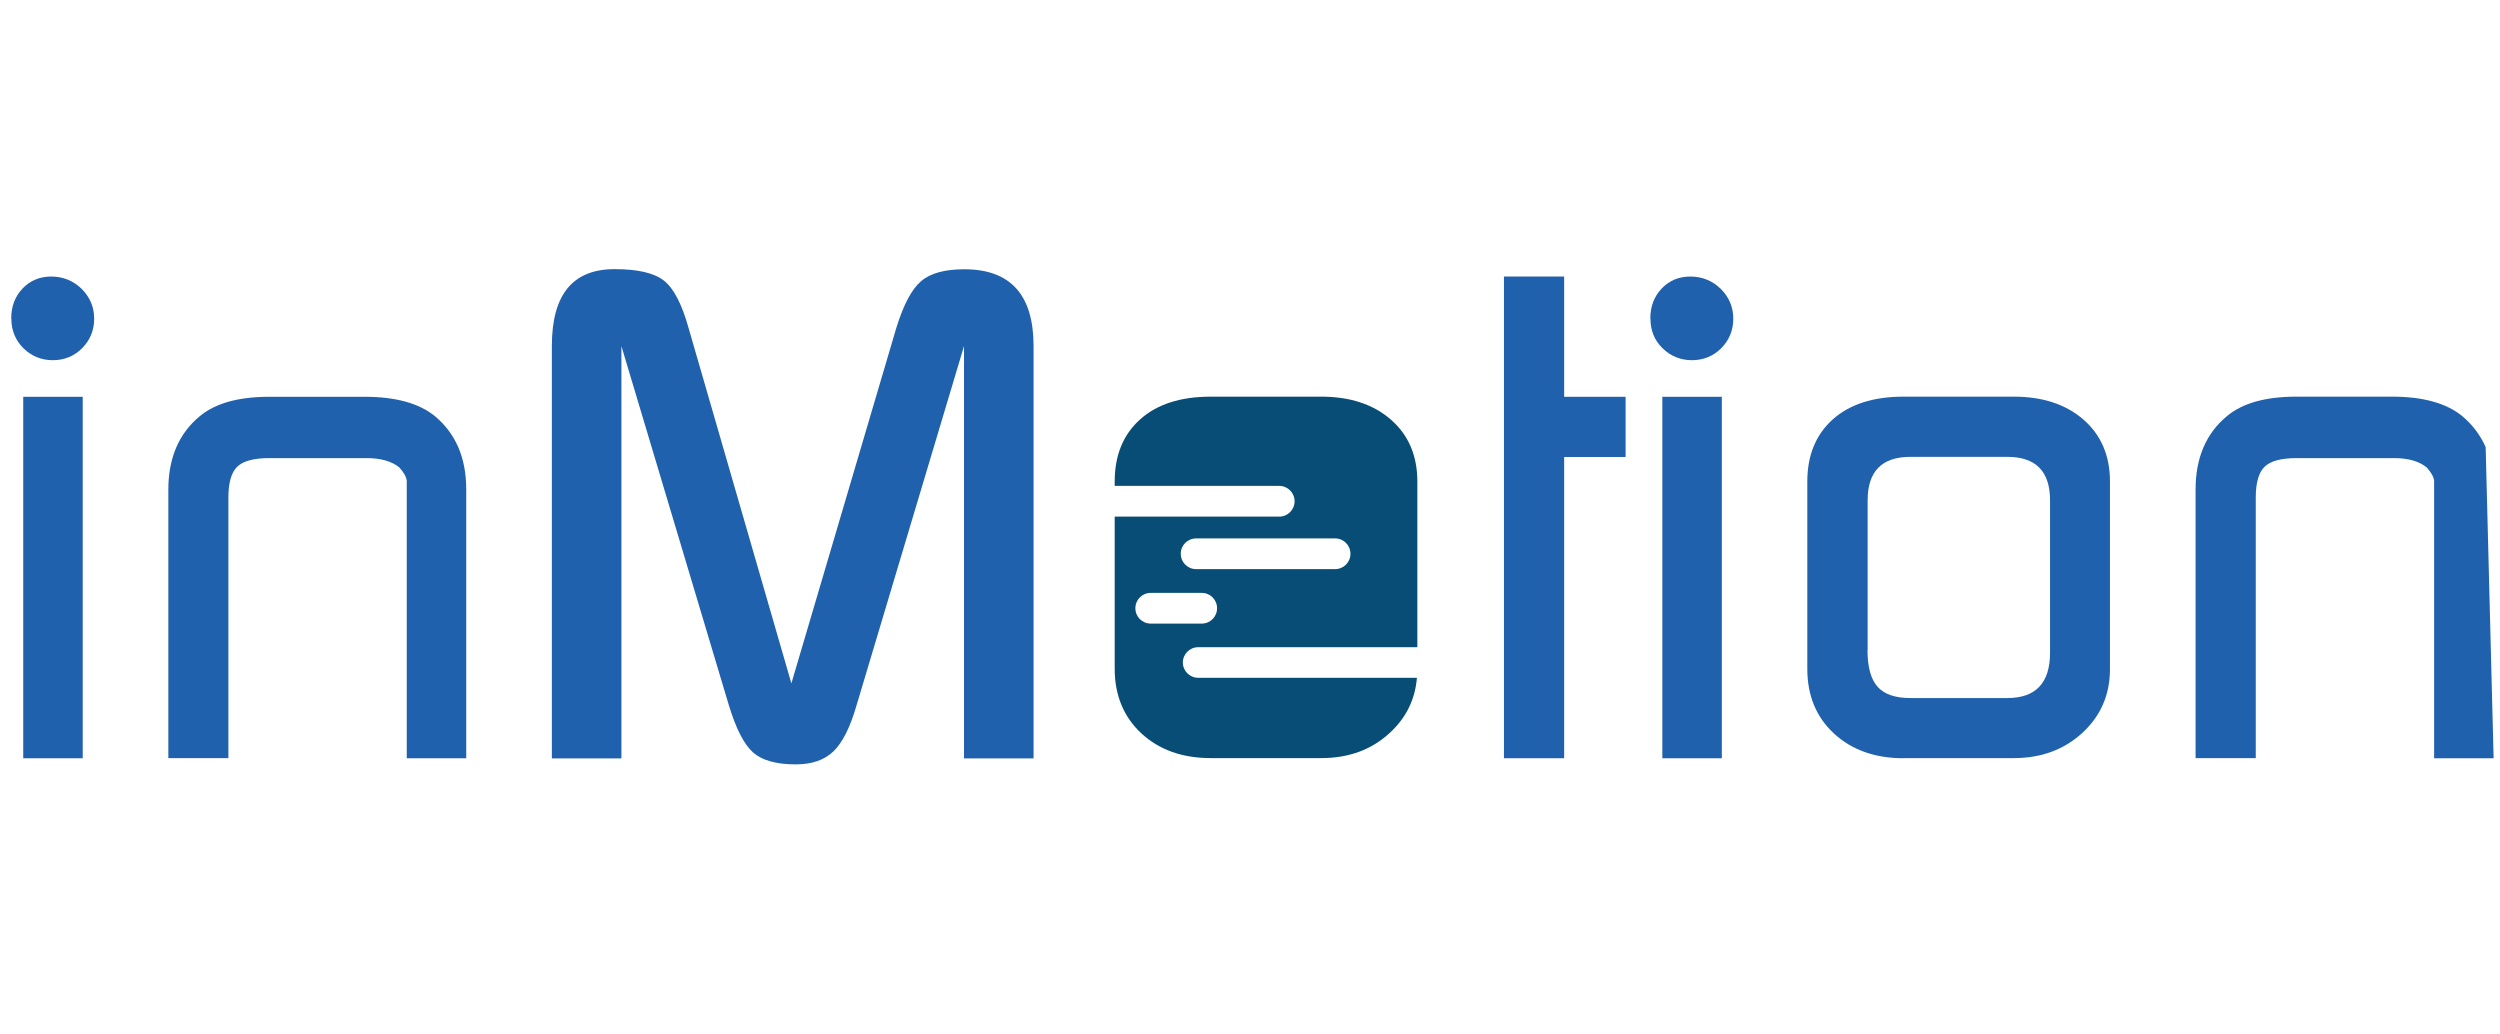 <svg width="179" height="74" viewBox="0 0 179 74" fill="none" xmlns="http://www.w3.org/2000/svg">
<path d="M1.663 28.41H5.923V54.29H1.663V28.41ZM0.803 22.81C0.803 21.95 1.073 21.23 1.613 20.66C2.153 20.09 2.843 19.8 3.673 19.8C4.503 19.8 5.263 20.1 5.853 20.69C6.443 21.28 6.743 21.99 6.743 22.82C6.743 23.65 6.453 24.35 5.883 24.93C5.313 25.5 4.603 25.79 3.783 25.79C2.963 25.79 2.253 25.5 1.673 24.93C1.103 24.36 0.813 23.65 0.813 22.82" fill="#2061AD"/>
<path d="M12.053 54.29V35.06C12.053 32.8 12.803 31.04 14.303 29.8C15.423 28.87 17.073 28.41 19.283 28.41H26.123C28.323 28.41 30.003 28.87 31.143 29.8C31.873 30.41 32.433 31.15 32.813 32.02C33.193 32.9 33.383 33.91 33.383 35.06V54.29H29.123V34.43C29.093 34.14 28.913 33.83 28.593 33.47C28.043 33.02 27.253 32.8 26.233 32.8H19.293C18.173 32.8 17.393 33.01 16.983 33.42C16.563 33.83 16.353 34.57 16.353 35.62V54.28H12.043L12.053 54.29Z" fill="#2061AD"/>
<path d="M39.513 54.29V24.77C39.513 21.1 41.003 19.27 44.003 19.27C45.653 19.27 46.833 19.54 47.533 20.09C48.233 20.63 48.823 21.77 49.303 23.49L56.663 48.93L64.173 23.49C64.683 21.83 65.273 20.71 65.943 20.14C66.613 19.56 67.643 19.28 69.043 19.28C72.353 19.28 74.003 21.11 74.003 24.78V54.3H69.023V24.78L61.323 50.52C60.873 52.08 60.323 53.17 59.673 53.8C59.023 54.42 58.123 54.73 56.973 54.73C55.573 54.73 54.553 54.44 53.913 53.87C53.273 53.3 52.703 52.18 52.193 50.52L44.493 24.78V54.3H39.513V54.29Z" fill="#2061AD"/>
<path d="M107.683 54.29V19.8H111.993V28.41H116.393V32.72H111.993V54.29H107.683Z" fill="#2061AD"/>
<path d="M119.023 28.41H123.283V54.29H119.023V28.41ZM118.163 22.81C118.163 21.95 118.433 21.23 118.973 20.66C119.513 20.09 120.203 19.8 121.033 19.8C121.863 19.8 122.623 20.1 123.213 20.69C123.803 21.28 124.103 21.99 124.103 22.82C124.103 23.65 123.813 24.35 123.243 24.93C122.673 25.5 121.963 25.79 121.143 25.79C120.323 25.79 119.613 25.5 119.033 24.93C118.453 24.36 118.173 23.65 118.173 22.82" fill="#2061AD"/>
<path d="M133.713 46.54C133.713 47.75 133.953 48.63 134.433 49.17C134.913 49.71 135.693 49.98 136.783 49.98H143.723C145.763 49.98 146.783 48.9 146.783 46.73V35.82C146.783 33.75 145.763 32.71 143.723 32.71H136.783C134.743 32.71 133.723 33.75 133.723 35.82V46.54H133.713ZM136.293 54.29C134.253 54.29 132.593 53.7 131.313 52.52C130.033 51.34 129.403 49.79 129.403 47.88V34.48C129.403 32.6 130.013 31.12 131.223 30.03C132.433 28.95 134.123 28.4 136.293 28.4H144.183C146.253 28.4 147.923 28.95 149.183 30.05C150.443 31.15 151.073 32.63 151.073 34.47V47.91C151.073 49.73 150.423 51.24 149.113 52.46C147.803 53.67 146.163 54.28 144.183 54.28H136.293V54.29Z" fill="#2061AD"/>
<path d="M178.543 54.29H174.283V34.43C174.253 34.14 174.073 33.83 173.753 33.47C173.203 33.02 172.423 32.8 171.393 32.8H164.453C163.333 32.8 162.553 33.01 162.143 33.42C161.723 33.83 161.513 34.57 161.513 35.62V54.28H157.203V35.05C157.203 32.79 157.953 31.03 159.453 29.79C160.573 28.86 162.223 28.4 164.433 28.4H171.273C173.473 28.4 175.153 28.86 176.293 29.79C177.023 30.4 177.583 31.14 177.973 32.01" fill="#2061AD"/>
<path d="M81.293 43.55C81.293 42.94 81.782 42.45 82.392 42.45H86.043C86.653 42.45 87.142 42.94 87.142 43.55C87.142 44.16 86.653 44.65 86.043 44.65H82.392C81.782 44.65 81.293 44.16 81.293 43.55ZM85.642 38.55H95.593C96.203 38.55 96.692 39.04 96.692 39.65C96.692 40.26 96.203 40.75 95.593 40.75H85.642C85.032 40.75 84.543 40.26 84.543 39.65C84.543 39.04 85.032 38.55 85.642 38.55ZM84.692 47.44C84.692 46.83 85.183 46.34 85.793 46.34H101.482V34.48C101.482 32.63 100.852 31.15 99.593 30.05C98.332 28.95 96.662 28.4 94.593 28.4H86.703C84.532 28.4 82.843 28.94 81.632 30.03C80.422 31.11 79.812 32.6 79.812 34.48V34.79H91.593C92.203 34.79 92.692 35.28 92.692 35.89C92.692 36.5 92.203 36.99 91.593 36.99H79.812V47.87C79.812 49.78 80.453 51.33 81.722 52.51C83.002 53.69 84.653 54.28 86.703 54.28H94.593C96.573 54.28 98.213 53.68 99.522 52.46C100.682 51.39 101.323 50.08 101.452 48.53H85.793C85.183 48.53 84.692 48.04 84.692 47.43" fill="#074D75"/>
</svg>

